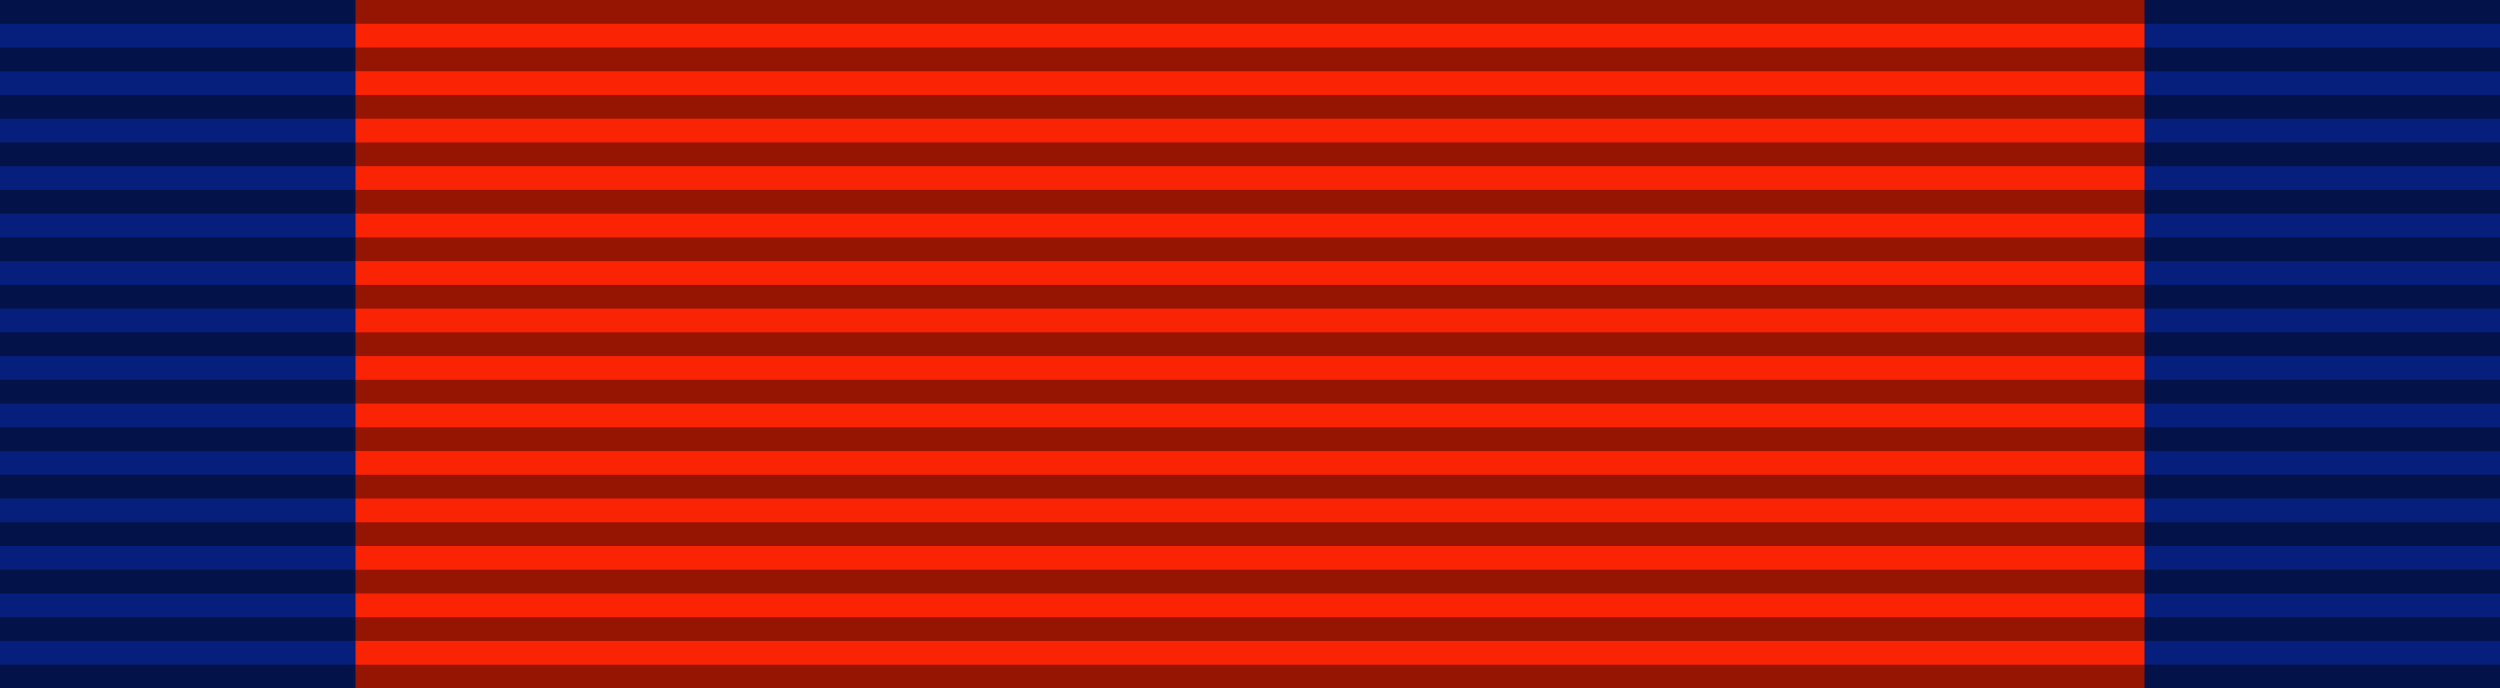 <?xml version="1.0" encoding="UTF-8" standalone="no"?>
<svg xmlns="http://www.w3.org/2000/svg" width="218" height="60" version="1.0">

<path d="M0,0h218v60H0z" fill="#061e7c"/>
<path d="M31,0h156v60H31z" fill="#fa2303"/>
<path d="M109,0v60" fill="none" stroke="#000" stroke-width="218" stroke-dasharray="2.07,2.07" opacity=".4"/>
</svg>
